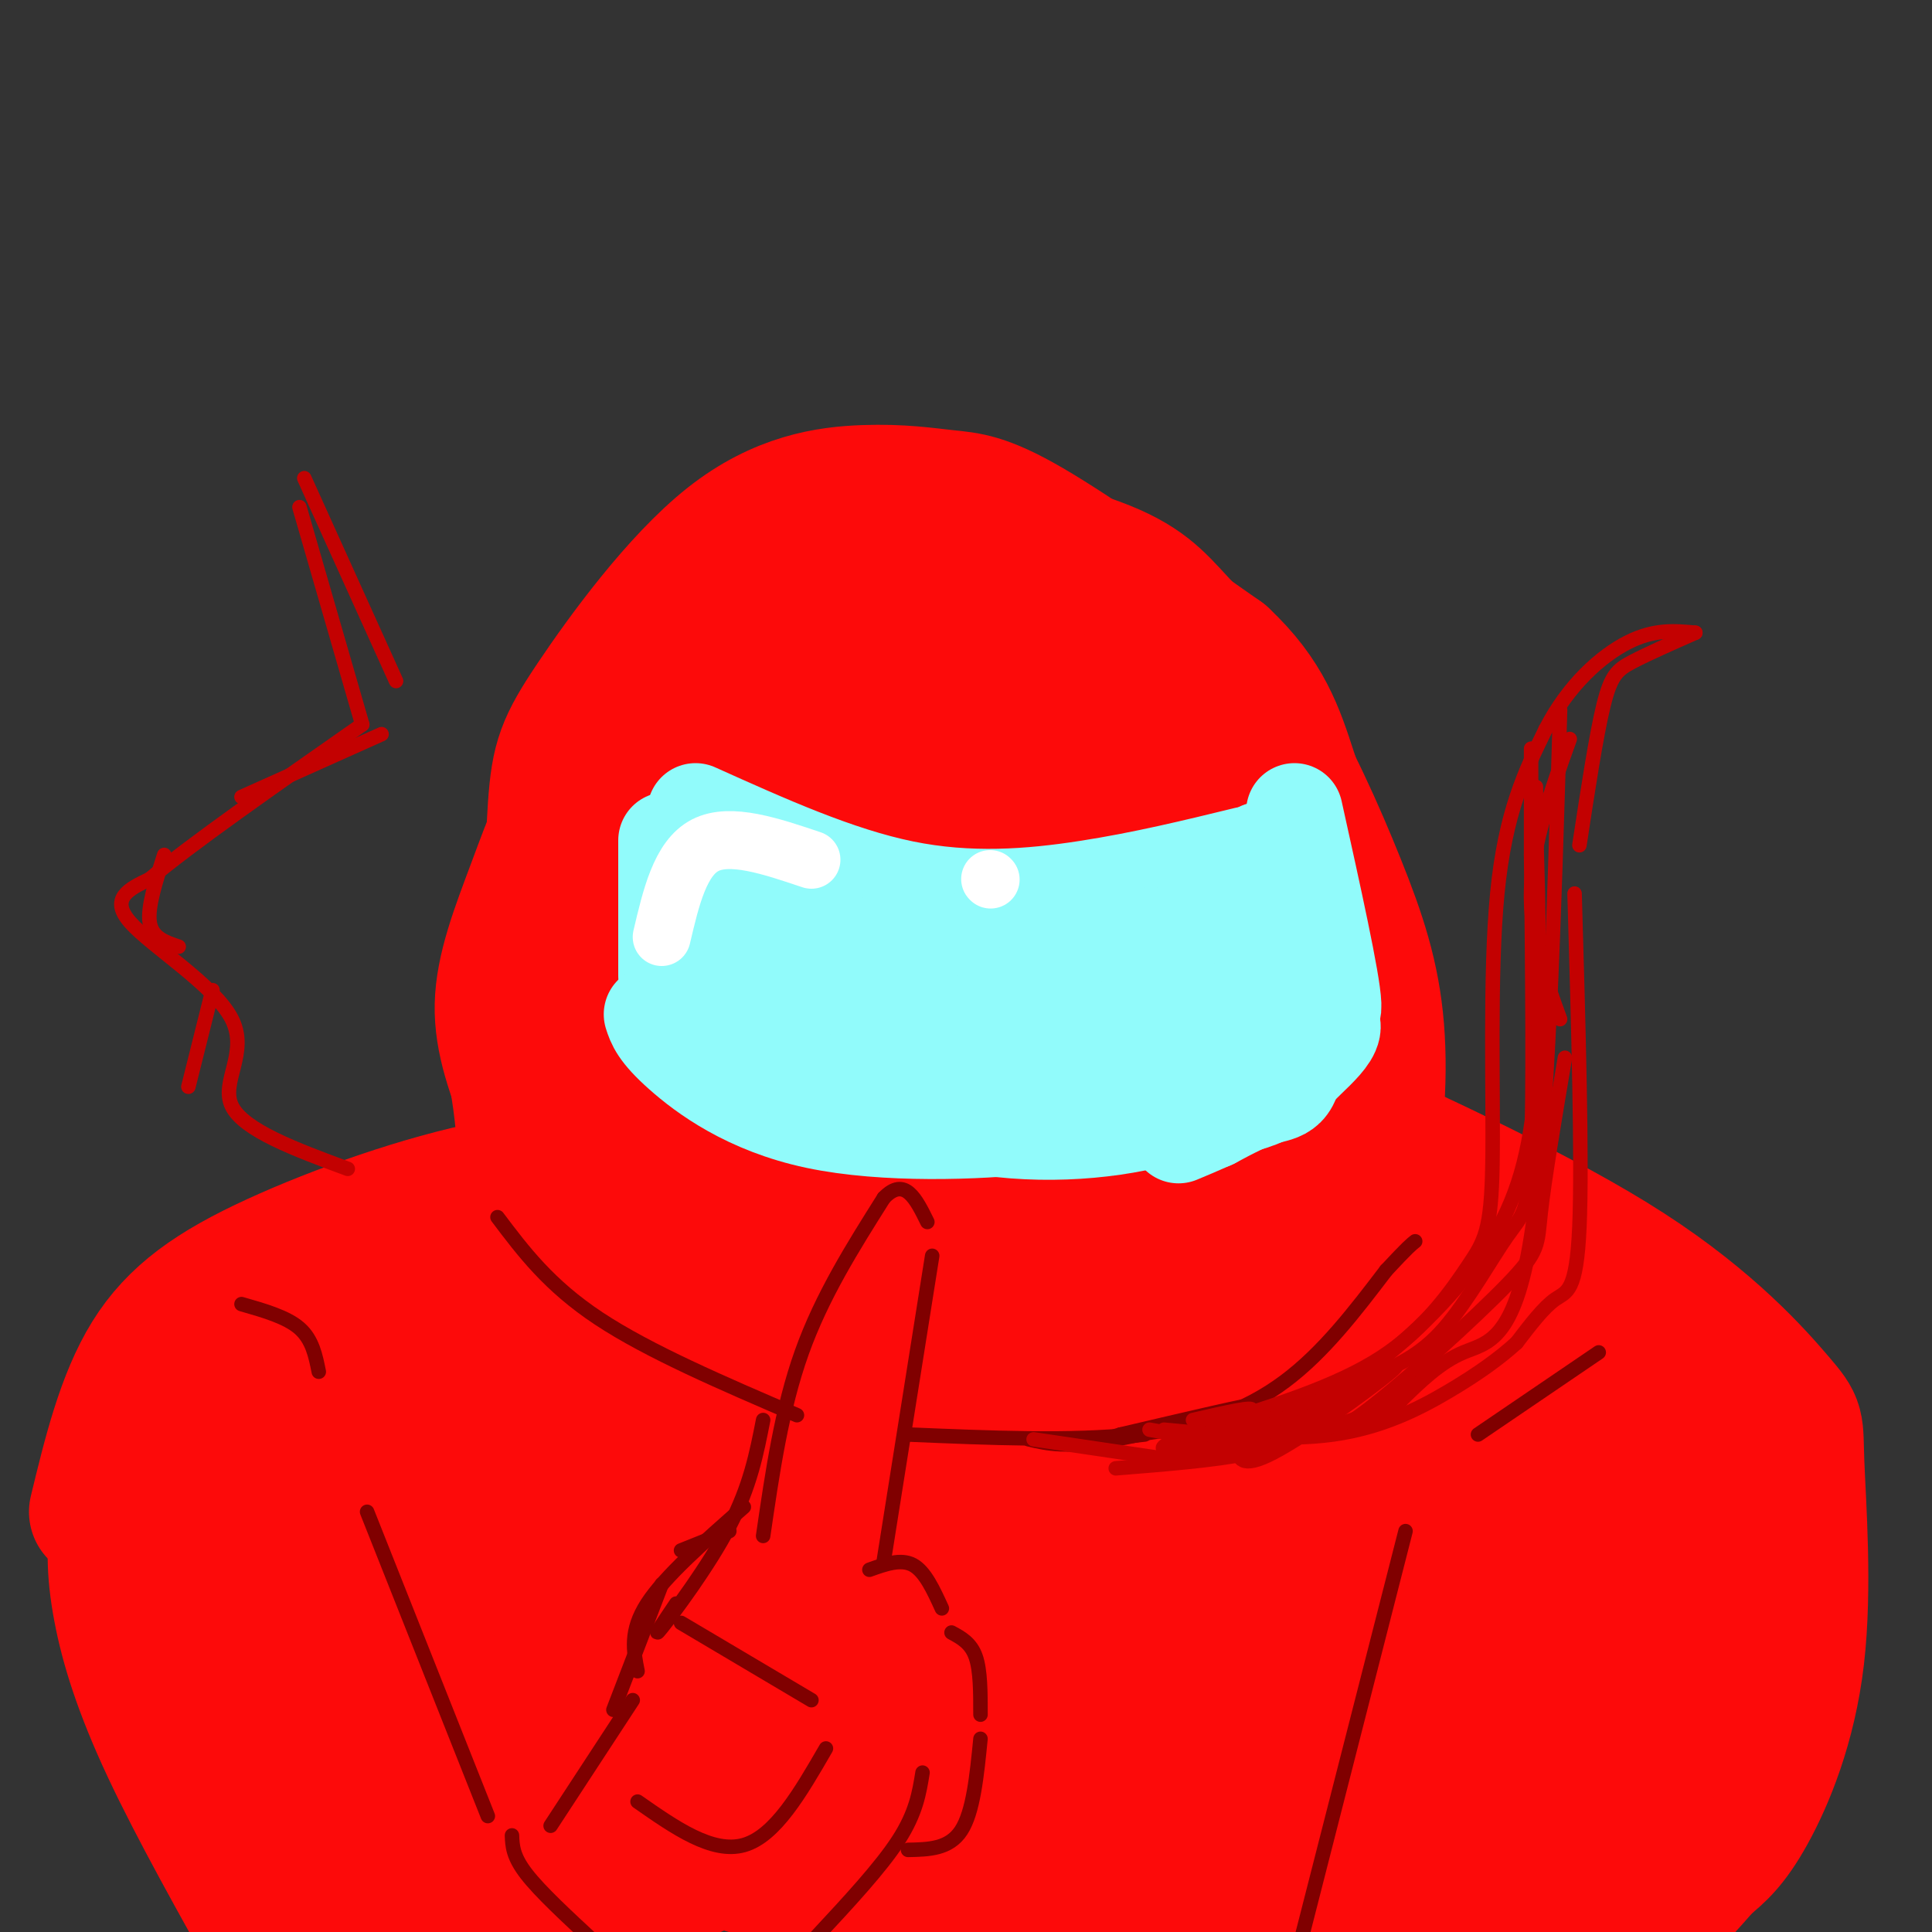 <svg viewBox='0 0 400 400' version='1.1' xmlns='http://www.w3.org/2000/svg' xmlns:xlink='http://www.w3.org/1999/xlink'><rect x="0" y="0" width="400" height="400" fill="#333333" stroke="none"/><g fill='none' stroke='rgb(253,10,10)' stroke-width='20' stroke-linecap='round' stroke-linejoin='round'><path d='M132,222c-2.648,-8.032 -5.295,-16.064 -3,-28c2.295,-11.936 9.533,-27.777 15,-36c5.467,-8.223 9.164,-8.829 11,-10c1.836,-1.171 1.810,-2.906 10,-3c8.190,-0.094 24.595,1.453 41,3'/><path d='M206,148c8.691,2.414 9.918,6.949 13,10c3.082,3.051 8.021,4.618 12,18c3.979,13.382 7.000,38.580 10,44c3.000,5.420 5.979,-8.939 7,-22c1.021,-13.061 0.082,-24.824 0,-31c-0.082,-6.176 0.691,-6.765 -2,-12c-2.691,-5.235 -8.845,-15.118 -15,-25'/><path d='M231,130c-4.382,-5.954 -7.837,-8.340 -13,-11c-5.163,-2.660 -12.032,-5.593 -21,-7c-8.968,-1.407 -20.034,-1.287 -28,0c-7.966,1.287 -12.834,3.743 -21,11c-8.166,7.257 -19.632,19.316 -27,30c-7.368,10.684 -10.637,19.992 -14,29c-3.363,9.008 -6.818,17.717 -7,26c-0.182,8.283 2.909,16.142 6,24'/></g>
<g fill='none' stroke='rgb(253,10,10)' stroke-width='28' stroke-linecap='round' stroke-linejoin='round'><path d='M120,225c-2.046,-5.107 -4.091,-10.214 -5,-21c-0.909,-10.786 -0.680,-27.251 0,-37c0.680,-9.749 1.812,-12.782 8,-22c6.188,-9.218 17.432,-24.622 28,-33c10.568,-8.378 20.462,-9.730 28,-10c7.538,-0.270 12.722,0.543 17,1c4.278,0.457 7.651,0.559 17,6c9.349,5.441 24.675,16.220 40,27'/><path d='M253,136c8.941,8.338 11.292,15.683 14,24c2.708,8.317 5.773,17.605 8,24c2.227,6.395 3.616,9.896 4,20c0.384,10.104 -0.237,26.811 0,34c0.237,7.189 1.333,4.858 -4,8c-5.333,3.142 -17.095,11.755 -27,17c-9.905,5.245 -17.952,7.123 -26,9'/><path d='M222,272c-12.733,2.154 -31.566,3.041 -42,3c-10.434,-0.041 -12.470,-1.008 -23,-6c-10.530,-4.992 -29.554,-14.008 -39,-21c-9.446,-6.992 -9.312,-11.959 -10,-18c-0.688,-6.041 -2.196,-13.154 -2,-13c0.196,0.154 2.098,7.577 4,15'/><path d='M110,232c1.958,5.799 4.852,12.798 11,22c6.148,9.202 15.549,20.608 23,27c7.451,6.392 12.953,7.770 19,9c6.047,1.230 12.640,2.313 24,2c11.360,-0.313 27.488,-2.022 40,-5c12.512,-2.978 21.407,-7.225 28,-11c6.593,-3.775 10.884,-7.079 15,-12c4.116,-4.921 8.058,-11.461 12,-18'/><path d='M282,246c2.825,-8.895 3.889,-22.132 3,-33c-0.889,-10.868 -3.730,-19.367 -8,-30c-4.270,-10.633 -9.968,-23.400 -16,-33c-6.032,-9.600 -12.398,-16.034 -17,-21c-4.602,-4.966 -7.440,-8.465 -17,-12c-9.560,-3.535 -25.843,-7.106 -37,-8c-11.157,-0.894 -17.188,0.887 -24,4c-6.812,3.113 -14.406,7.556 -22,12'/><path d='M144,125c-7.045,10.405 -13.657,30.416 -17,46c-3.343,15.584 -3.417,26.739 0,41c3.417,14.261 10.325,31.627 14,39c3.675,7.373 4.116,4.751 7,5c2.884,0.249 8.209,3.368 12,0c3.791,-3.368 6.047,-13.222 8,-27c1.953,-13.778 3.603,-31.479 4,-44c0.397,-12.521 -0.458,-19.863 -4,-28c-3.542,-8.137 -9.771,-17.068 -16,-26'/><path d='M152,131c-5.389,-2.023 -10.862,5.918 -15,22c-4.138,16.082 -6.942,40.305 -8,52c-1.058,11.695 -0.370,10.864 1,17c1.370,6.136 3.421,19.241 9,30c5.579,10.759 14.687,19.171 21,20c6.313,0.829 9.832,-5.927 13,-13c3.168,-7.073 5.984,-14.465 7,-26c1.016,-11.535 0.231,-27.212 -4,-46c-4.231,-18.788 -11.907,-40.685 -15,-50c-3.093,-9.315 -1.602,-6.046 -3,-1c-1.398,5.046 -5.685,11.870 -8,18c-2.315,6.130 -2.657,11.565 -3,17'/><path d='M147,171c-0.998,6.425 -1.995,13.987 -3,19c-1.005,5.013 -2.020,7.475 3,21c5.020,13.525 16.075,38.111 21,48c4.925,9.889 3.719,5.079 5,-10c1.281,-15.079 5.049,-40.427 7,-57c1.951,-16.573 2.086,-24.372 -1,-36c-3.086,-11.628 -9.394,-27.086 -8,-33c1.394,-5.914 10.491,-2.285 16,0c5.509,2.285 7.431,3.224 9,7c1.569,3.776 2.784,10.388 4,17'/><path d='M200,147c1.902,17.195 4.657,51.682 3,78c-1.657,26.318 -7.727,44.468 -10,34c-2.273,-10.468 -0.749,-49.554 1,-73c1.749,-23.446 3.723,-31.252 6,-37c2.277,-5.748 4.858,-9.438 8,-10c3.142,-0.562 6.846,2.002 11,6c4.154,3.998 8.758,9.428 14,20c5.242,10.572 11.121,26.286 17,42'/><path d='M250,207c2.561,12.407 0.465,22.424 -2,29c-2.465,6.576 -5.299,9.709 -7,13c-1.701,3.291 -2.270,6.739 -4,1c-1.730,-5.739 -4.621,-20.664 -6,-35c-1.379,-14.336 -1.246,-28.083 0,-38c1.246,-9.917 3.605,-16.005 6,-17c2.395,-0.995 4.828,3.105 8,14c3.172,10.895 7.085,28.587 8,41c0.915,12.413 -1.167,19.547 -3,24c-1.833,4.453 -3.416,6.227 -5,8'/><path d='M245,247c-2.683,2.947 -6.891,6.316 -11,8c-4.109,1.684 -8.118,1.684 -14,1c-5.882,-0.684 -13.638,-2.053 -17,-6c-3.362,-3.947 -2.329,-10.472 -3,-10c-0.671,0.472 -3.046,7.941 0,-13c3.046,-20.941 11.512,-70.292 19,-76c7.488,-5.708 13.996,32.226 17,53c3.004,20.774 2.502,24.387 2,28'/><path d='M238,232c0.228,6.404 -0.203,8.415 -1,7c-0.797,-1.415 -1.959,-6.257 1,-15c2.959,-8.743 10.039,-21.387 10,-21c-0.039,0.387 -7.196,13.805 -14,28c-6.804,14.195 -13.255,29.168 -17,18c-3.745,-11.168 -4.784,-48.477 -4,-68c0.784,-19.523 3.392,-21.262 6,-23'/><path d='M219,158c1.000,-3.500 0.500,-0.750 0,2'/></g>
<g fill='none' stroke='rgb(253,10,10)' stroke-width='12' stroke-linecap='round' stroke-linejoin='round'><path d='M196,335c-1.067,-27.311 -2.133,-54.622 -2,-51c0.133,3.622 1.467,38.178 2,50c0.533,11.822 0.267,0.911 0,-10'/><path d='M196,324c-0.010,-9.614 -0.033,-28.649 1,-41c1.033,-12.351 3.124,-18.018 6,-17c2.876,1.018 6.536,8.719 7,20c0.464,11.281 -2.268,26.140 -5,41'/></g>
<g fill='none' stroke='rgb(253,10,10)' stroke-width='28' stroke-linecap='round' stroke-linejoin='round'><path d='M148,249c-3.467,-1.458 -6.935,-2.915 -14,-4c-7.065,-1.085 -17.729,-1.796 -32,1c-14.271,2.796 -32.150,9.099 -45,15c-12.850,5.901 -20.671,11.400 -26,20c-5.329,8.600 -8.164,20.300 -11,32'/><path d='M33,297c-3.220,5.107 -6.440,10.214 -8,16c-1.560,5.786 -1.458,12.250 0,20c1.458,7.750 4.274,16.786 10,29c5.726,12.214 14.363,27.607 23,43'/><path d='M270,229c24.911,11.446 49.821,22.891 67,34c17.179,11.109 26.625,21.880 31,27c4.375,5.120 3.678,4.589 4,13c0.322,8.411 1.664,25.765 0,40c-1.664,14.235 -6.332,25.353 -10,32c-3.668,6.647 -6.334,8.824 -9,11'/><path d='M353,386c-3.167,3.667 -6.583,7.333 -10,11'/><path d='M98,259c-8.928,5.212 -17.856,10.423 -25,16c-7.144,5.577 -12.503,11.519 -15,15c-2.497,3.481 -2.133,4.500 -3,11c-0.867,6.500 -2.964,18.481 3,36c5.964,17.519 19.990,40.577 24,47c4.010,6.423 -1.995,-3.788 -8,-14'/><path d='M74,370c-4.930,-4.174 -13.256,-7.608 -20,-25c-6.744,-17.392 -11.907,-48.740 -13,-52c-1.093,-3.260 1.882,21.568 6,40c4.118,18.432 9.377,30.466 13,38c3.623,7.534 5.610,10.566 8,12c2.390,1.434 5.182,1.271 7,-11c1.818,-12.271 2.662,-36.649 6,-54c3.338,-17.351 9.169,-27.676 15,-38'/><path d='M96,280c9.753,-19.786 26.635,-50.252 21,-25c-5.635,25.252 -33.789,106.222 -42,130c-8.211,23.778 3.520,-9.637 20,-47c16.480,-37.363 37.709,-78.675 39,-69c1.291,9.675 -17.354,70.338 -36,131'/><path d='M114,388c27.222,-43.000 54.444,-86.000 61,-91c6.556,-5.000 -7.556,28.000 -19,52c-11.444,24.000 -20.222,39.000 -29,54'/><path d='M144,387c31.455,-46.776 62.909,-93.552 76,-110c13.091,-16.448 7.817,-2.569 -8,25c-15.817,27.569 -42.179,68.827 -30,60c12.179,-8.827 62.899,-67.738 85,-93c22.101,-25.262 15.584,-16.874 -2,11c-17.584,27.874 -46.234,75.235 -43,73c3.234,-2.235 38.353,-54.067 50,-69c11.647,-14.933 -0.176,7.034 -12,29'/><path d='M260,313c-7.111,16.111 -18.889,41.889 -18,41c0.889,-0.889 14.444,-28.444 28,-56'/><path d='M289,265c13.729,9.656 27.458,19.311 35,26c7.542,6.689 8.898,10.411 10,19c1.102,8.589 1.951,22.043 -3,38c-4.951,15.957 -15.700,34.416 -19,41c-3.300,6.584 0.850,1.292 5,-4'/><path d='M317,385c6.696,-6.766 20.935,-21.680 29,-33c8.065,-11.320 9.956,-19.044 11,-29c1.044,-9.956 1.243,-22.142 -3,-33c-4.243,-10.858 -12.926,-20.388 -16,-23c-3.074,-2.612 -0.537,1.694 2,6'/><path d='M340,273c1.821,5.949 5.375,17.821 8,28c2.625,10.179 4.322,18.663 1,34c-3.322,15.337 -11.663,37.525 -17,50c-5.337,12.475 -7.668,15.238 -10,18'/><path d='M322,396c-0.304,-31.257 -0.608,-62.513 -2,-85c-1.392,-22.487 -3.873,-36.204 -7,-37c-3.127,-0.796 -6.902,11.328 -12,33c-5.098,21.672 -11.521,52.891 -13,61c-1.479,8.109 1.986,-6.894 3,-25c1.014,-18.106 -0.425,-39.316 -3,-32c-2.575,7.316 -6.288,43.158 -10,79'/><path d='M278,390c-3.230,4.495 -6.305,-23.767 -10,-38c-3.695,-14.233 -8.010,-14.438 -9,-21c-0.990,-6.562 1.345,-19.482 -10,-12c-11.345,7.482 -36.370,35.365 -47,47c-10.630,11.635 -6.867,7.022 -17,11c-10.133,3.978 -34.164,16.545 -33,5c1.164,-11.545 27.522,-47.204 27,-59c-0.522,-11.796 -27.923,0.271 -44,5c-16.077,4.729 -20.828,2.119 -20,-2c0.828,-4.119 7.237,-9.748 12,-13c4.763,-3.252 7.882,-4.126 11,-5'/><path d='M138,308c6.017,-2.067 15.560,-4.736 13,-2c-2.560,2.736 -17.222,10.875 -30,15c-12.778,4.125 -23.672,4.234 -31,3c-7.328,-1.234 -11.090,-3.811 -13,-6c-1.910,-2.189 -1.970,-3.988 -2,-6c-0.030,-2.012 -0.032,-4.235 7,-10c7.032,-5.765 21.097,-15.070 24,-16c2.903,-0.930 -5.357,6.517 -14,11c-8.643,4.483 -17.670,6.002 -23,6c-5.330,-0.002 -6.965,-1.526 -7,-3c-0.035,-1.474 1.529,-2.897 5,-5c3.471,-2.103 8.849,-4.887 25,-8c16.151,-3.113 43.076,-6.557 70,-10'/><path d='M162,277c29.770,-3.394 69.196,-6.879 93,-2c23.804,4.879 31.986,18.122 35,26c3.014,7.878 0.859,10.390 -18,16c-18.859,5.610 -54.424,14.318 -79,24c-24.576,9.682 -38.165,20.338 -39,25c-0.835,4.662 11.082,3.331 23,2'/><path d='M177,368c35.578,-3.289 113.022,-12.511 120,-8c6.978,4.511 -56.511,22.756 -120,41'/><path d='M181,393c9.932,-3.513 19.864,-7.027 16,-7c-3.864,0.027 -21.525,3.594 -14,0c7.525,-3.594 40.235,-14.349 55,-21c14.765,-6.651 11.583,-9.196 12,-11c0.417,-1.804 4.431,-2.865 8,-14c3.569,-11.135 6.692,-32.344 9,-42c2.308,-9.656 3.802,-7.759 5,-6c1.198,1.759 2.099,3.379 3,5'/><path d='M275,297c1.460,2.481 3.612,6.184 6,17c2.388,10.816 5.014,28.744 5,39c-0.014,10.256 -2.667,12.838 -2,15c0.667,2.162 4.653,3.903 -14,11c-18.653,7.097 -59.946,19.551 -60,18c-0.054,-1.551 41.130,-17.106 62,-26c20.870,-8.894 21.427,-11.125 24,-17c2.573,-5.875 7.164,-15.393 9,-14c1.836,1.393 0.918,13.696 0,26'/><path d='M305,366c0.248,7.026 0.868,11.590 -5,20c-5.868,8.410 -18.222,20.667 -10,8c8.222,-12.667 37.021,-50.256 33,-53c-4.021,-2.744 -40.863,29.359 -61,45c-20.137,15.641 -23.568,14.821 -27,14'/></g>
<g fill='none' stroke='rgb(128,0,0)' stroke-width='3' stroke-linecap='round' stroke-linejoin='round'><path d='M103,252c5.333,7.083 10.667,14.167 21,21c10.333,6.833 25.667,13.417 41,20'/><path d='M188,297c16.867,0.711 33.733,1.422 47,0c13.267,-1.422 22.933,-4.978 31,-11c8.067,-6.022 14.533,-14.511 21,-23'/><path d='M287,263c4.500,-4.833 5.250,-5.417 6,-6'/><path d='M158,318c1.917,-13.167 3.833,-26.333 8,-38c4.167,-11.667 10.583,-21.833 17,-32'/><path d='M183,248c4.333,-4.500 6.667,0.250 9,5'/><path d='M193,260c0.000,0.000 -10.000,63.000 -10,63'/><path d='M180,325c3.250,-1.167 6.500,-2.333 9,-1c2.500,1.333 4.250,5.167 6,9'/><path d='M197,338c2.000,1.083 4.000,2.167 5,5c1.000,2.833 1.000,7.417 1,12'/><path d='M203,360c-0.750,7.583 -1.500,15.167 -4,19c-2.500,3.833 -6.750,3.917 -11,4'/><path d='M151,317c0.000,0.000 -10.000,4.000 -10,4'/><path d='M137,328c0.000,0.000 -10.000,26.000 -10,26'/><path d='M191,367c-0.667,4.167 -1.333,8.333 -5,14c-3.667,5.667 -10.333,12.833 -17,20'/><path d='M158,294c-1.333,6.844 -2.667,13.689 -7,22c-4.333,8.311 -11.667,18.089 -14,21c-2.333,2.911 0.333,-1.044 3,-5'/><path d='M132,346c-0.833,-4.167 -1.667,-8.333 2,-14c3.667,-5.667 11.833,-12.833 20,-20'/><path d='M131,352c0.000,0.000 -17.000,26.000 -17,26'/><path d='M106,380c0.083,2.167 0.167,4.333 3,8c2.833,3.667 8.417,8.833 14,14'/><path d='M141,336c0.000,0.000 27.000,16.000 27,16'/><path d='M171,362c-5.250,9.083 -10.500,18.167 -17,20c-6.500,1.833 -14.250,-3.583 -22,-9'/><path d='M331,280c0.000,0.000 -25.000,17.000 -25,17'/><path d='M291,317c0.000,0.000 -23.000,90.000 -23,90'/><path d='M50,270c4.667,1.333 9.333,2.667 12,5c2.667,2.333 3.333,5.667 4,9'/><path d='M76,313c0.000,0.000 25.000,63.000 25,63'/></g>
<g fill='none' stroke='rgb(145,251,251)' stroke-width='20' stroke-linecap='round' stroke-linejoin='round'><path d='M138,174c0.000,0.000 0.000,28.000 0,28'/><path d='M144,168c14.667,6.600 29.333,13.200 43,16c13.667,2.800 26.333,1.800 38,0c11.667,-1.800 22.333,-4.400 33,-7'/><path d='M261,176c3.378,16.844 6.756,33.689 7,42c0.244,8.311 -2.644,8.089 -6,9c-3.356,0.911 -7.178,2.956 -11,5'/><path d='M251,232c-3.000,1.333 -5.000,2.167 -7,3'/><path d='M135,210c0.595,1.857 1.190,3.714 6,8c4.810,4.286 13.833,11.000 28,14c14.167,3.000 33.476,2.286 45,1c11.524,-1.286 15.262,-3.143 19,-5'/><path d='M233,228c5.560,-3.369 9.958,-9.292 15,-16c5.042,-6.708 10.726,-14.202 0,-17c-10.726,-2.798 -37.863,-0.899 -65,1'/><path d='M183,196c-15.480,-0.537 -21.678,-2.380 -27,-5c-5.322,-2.620 -9.766,-6.018 -12,-7c-2.234,-0.982 -2.259,0.452 -3,3c-0.741,2.548 -2.199,6.209 0,11c2.199,4.791 8.053,10.713 14,15c5.947,4.287 11.985,6.939 17,8c5.015,1.061 9.008,0.530 13,0'/><path d='M185,221c6.849,0.183 17.471,0.640 24,0c6.529,-0.640 8.967,-2.378 18,-6c9.033,-3.622 24.663,-9.129 13,-10c-11.663,-0.871 -50.618,2.894 -69,3c-18.382,0.106 -16.191,-3.447 -14,-7'/><path d='M157,201c-6.303,-2.987 -15.061,-6.955 -8,-5c7.061,1.955 29.939,9.834 42,14c12.061,4.166 13.303,4.619 25,4c11.697,-0.619 33.848,-2.309 56,-4'/><path d='M272,210c8.345,1.345 1.208,6.708 -3,11c-4.208,4.292 -5.488,7.512 -20,9c-14.512,1.488 -42.256,1.244 -70,1'/><path d='M179,231c-15.556,-1.756 -19.444,-6.644 -22,-11c-2.556,-4.356 -3.778,-8.178 -5,-12'/><path d='M146,204c3.297,4.343 6.593,8.686 10,12c3.407,3.314 6.923,5.600 16,9c9.077,3.400 23.713,7.915 38,9c14.287,1.085 28.225,-1.262 37,-5c8.775,-3.738 12.388,-8.869 16,-14'/><path d='M268,168c3.917,17.667 7.833,35.333 8,40c0.167,4.667 -3.417,-3.667 -7,-12'/></g>
<g fill='none' stroke='rgb(255,255,255)' stroke-width='12' stroke-linecap='round' stroke-linejoin='round'><path d='M137,194c1.917,-8.167 3.833,-16.333 9,-19c5.167,-2.667 13.583,0.167 22,3'/><path d='M205,182c0.000,0.000 0.100,0.100 0.1,0.1'/></g>
<g fill='none' stroke='rgb(128,0,0)' stroke-width='3' stroke-linecap='round' stroke-linejoin='round'><path d='M213,298c3.889,0.911 7.778,1.822 18,0c10.222,-1.822 26.778,-6.378 28,-7c1.222,-0.622 -12.889,2.689 -27,6'/><path d='M232,297c-3.667,1.000 0.667,0.500 5,0'/></g>
<g fill='none' stroke='rgb(195,1,1)' stroke-width='3' stroke-linecap='round' stroke-linejoin='round'><path d='M231,304c10.226,-0.821 20.452,-1.643 27,-3c6.548,-1.357 9.417,-3.250 4,-3c-5.417,0.250 -19.119,2.643 -21,2c-1.881,-0.643 8.060,-4.321 18,-8'/><path d='M259,292c1.000,-1.000 -5.500,0.500 -12,2'/><path d='M251,295c12.914,-4.010 25.828,-8.019 35,-14c9.172,-5.981 14.603,-13.933 18,-19c3.397,-5.067 4.761,-7.249 5,-21c0.239,-13.751 -0.646,-39.072 1,-56c1.646,-16.928 5.823,-25.464 10,-34'/><path d='M320,151c4.711,-9.200 11.489,-15.200 17,-18c5.511,-2.800 9.756,-2.400 14,-2'/><path d='M351,131c-4.933,2.178 -9.867,4.356 -13,6c-3.133,1.644 -4.467,2.756 -6,9c-1.533,6.244 -3.267,17.622 -5,29'/><path d='M326,185c0.800,27.667 1.600,55.333 1,69c-0.600,13.667 -2.600,13.333 -5,15c-2.400,1.667 -5.200,5.333 -8,9'/><path d='M314,278c-3.393,3.107 -7.875,6.375 -14,10c-6.125,3.625 -13.893,7.607 -24,9c-10.107,1.393 -22.554,0.196 -35,-1'/><path d='M238,296c5.084,0.943 10.168,1.886 18,0c7.832,-1.886 18.411,-6.602 26,-10c7.589,-3.398 12.189,-5.478 17,-11c4.811,-5.522 9.834,-14.487 13,-19c3.166,-4.513 4.476,-4.575 5,-17c0.524,-12.425 0.262,-37.212 0,-62'/><path d='M317,177c0.000,-14.000 0.000,-18.000 0,-22'/><path d='M325,153c-3.833,10.667 -7.667,21.333 -8,31c-0.333,9.667 2.833,18.333 6,27'/><path d='M324,219c-2.119,12.577 -4.238,25.155 -5,32c-0.762,6.845 -0.167,7.958 -7,15c-6.833,7.042 -21.095,20.012 -29,26c-7.905,5.988 -9.452,4.994 -11,4'/><path d='M261,296c7.304,-3.357 14.607,-6.714 23,-13c8.393,-6.286 17.875,-15.500 24,-25c6.125,-9.500 8.893,-19.286 10,-34c1.107,-14.714 0.554,-34.357 0,-54'/><path d='M318,170c0.000,-9.833 0.000,-7.417 0,-5'/><path d='M323,147c-1.267,43.578 -2.533,87.156 -6,109c-3.467,21.844 -9.133,21.956 -14,24c-4.867,2.044 -8.933,6.022 -13,10'/><path d='M290,290c-7.000,3.333 -18.000,6.667 -29,10'/><path d='M265,297c12.600,-7.800 25.200,-15.600 24,-14c-1.200,1.600 -16.200,12.600 -24,17c-7.800,4.400 -8.400,2.200 -9,0'/><path d='M241,302c0.000,0.000 -27.000,-4.000 -27,-4'/><path d='M72,242c-10.792,-4.000 -21.583,-8.000 -24,-13c-2.417,-5.000 3.542,-11.000 0,-18c-3.542,-7.000 -16.583,-15.000 -21,-20c-4.417,-5.000 -0.208,-7.000 4,-9'/><path d='M31,182c8.000,-6.833 26.000,-19.417 44,-32'/><path d='M75,150c0.000,0.000 -13.000,-45.000 -13,-45'/><path d='M63,99c0.000,0.000 19.000,42.000 19,42'/><path d='M79,152c0.000,0.000 -29.000,13.000 -29,13'/><path d='M34,177c-1.750,5.417 -3.500,10.833 -3,14c0.500,3.167 3.250,4.083 6,5'/><path d='M44,205c0.000,0.000 -5.000,20.000 -5,20'/></g>
</svg>